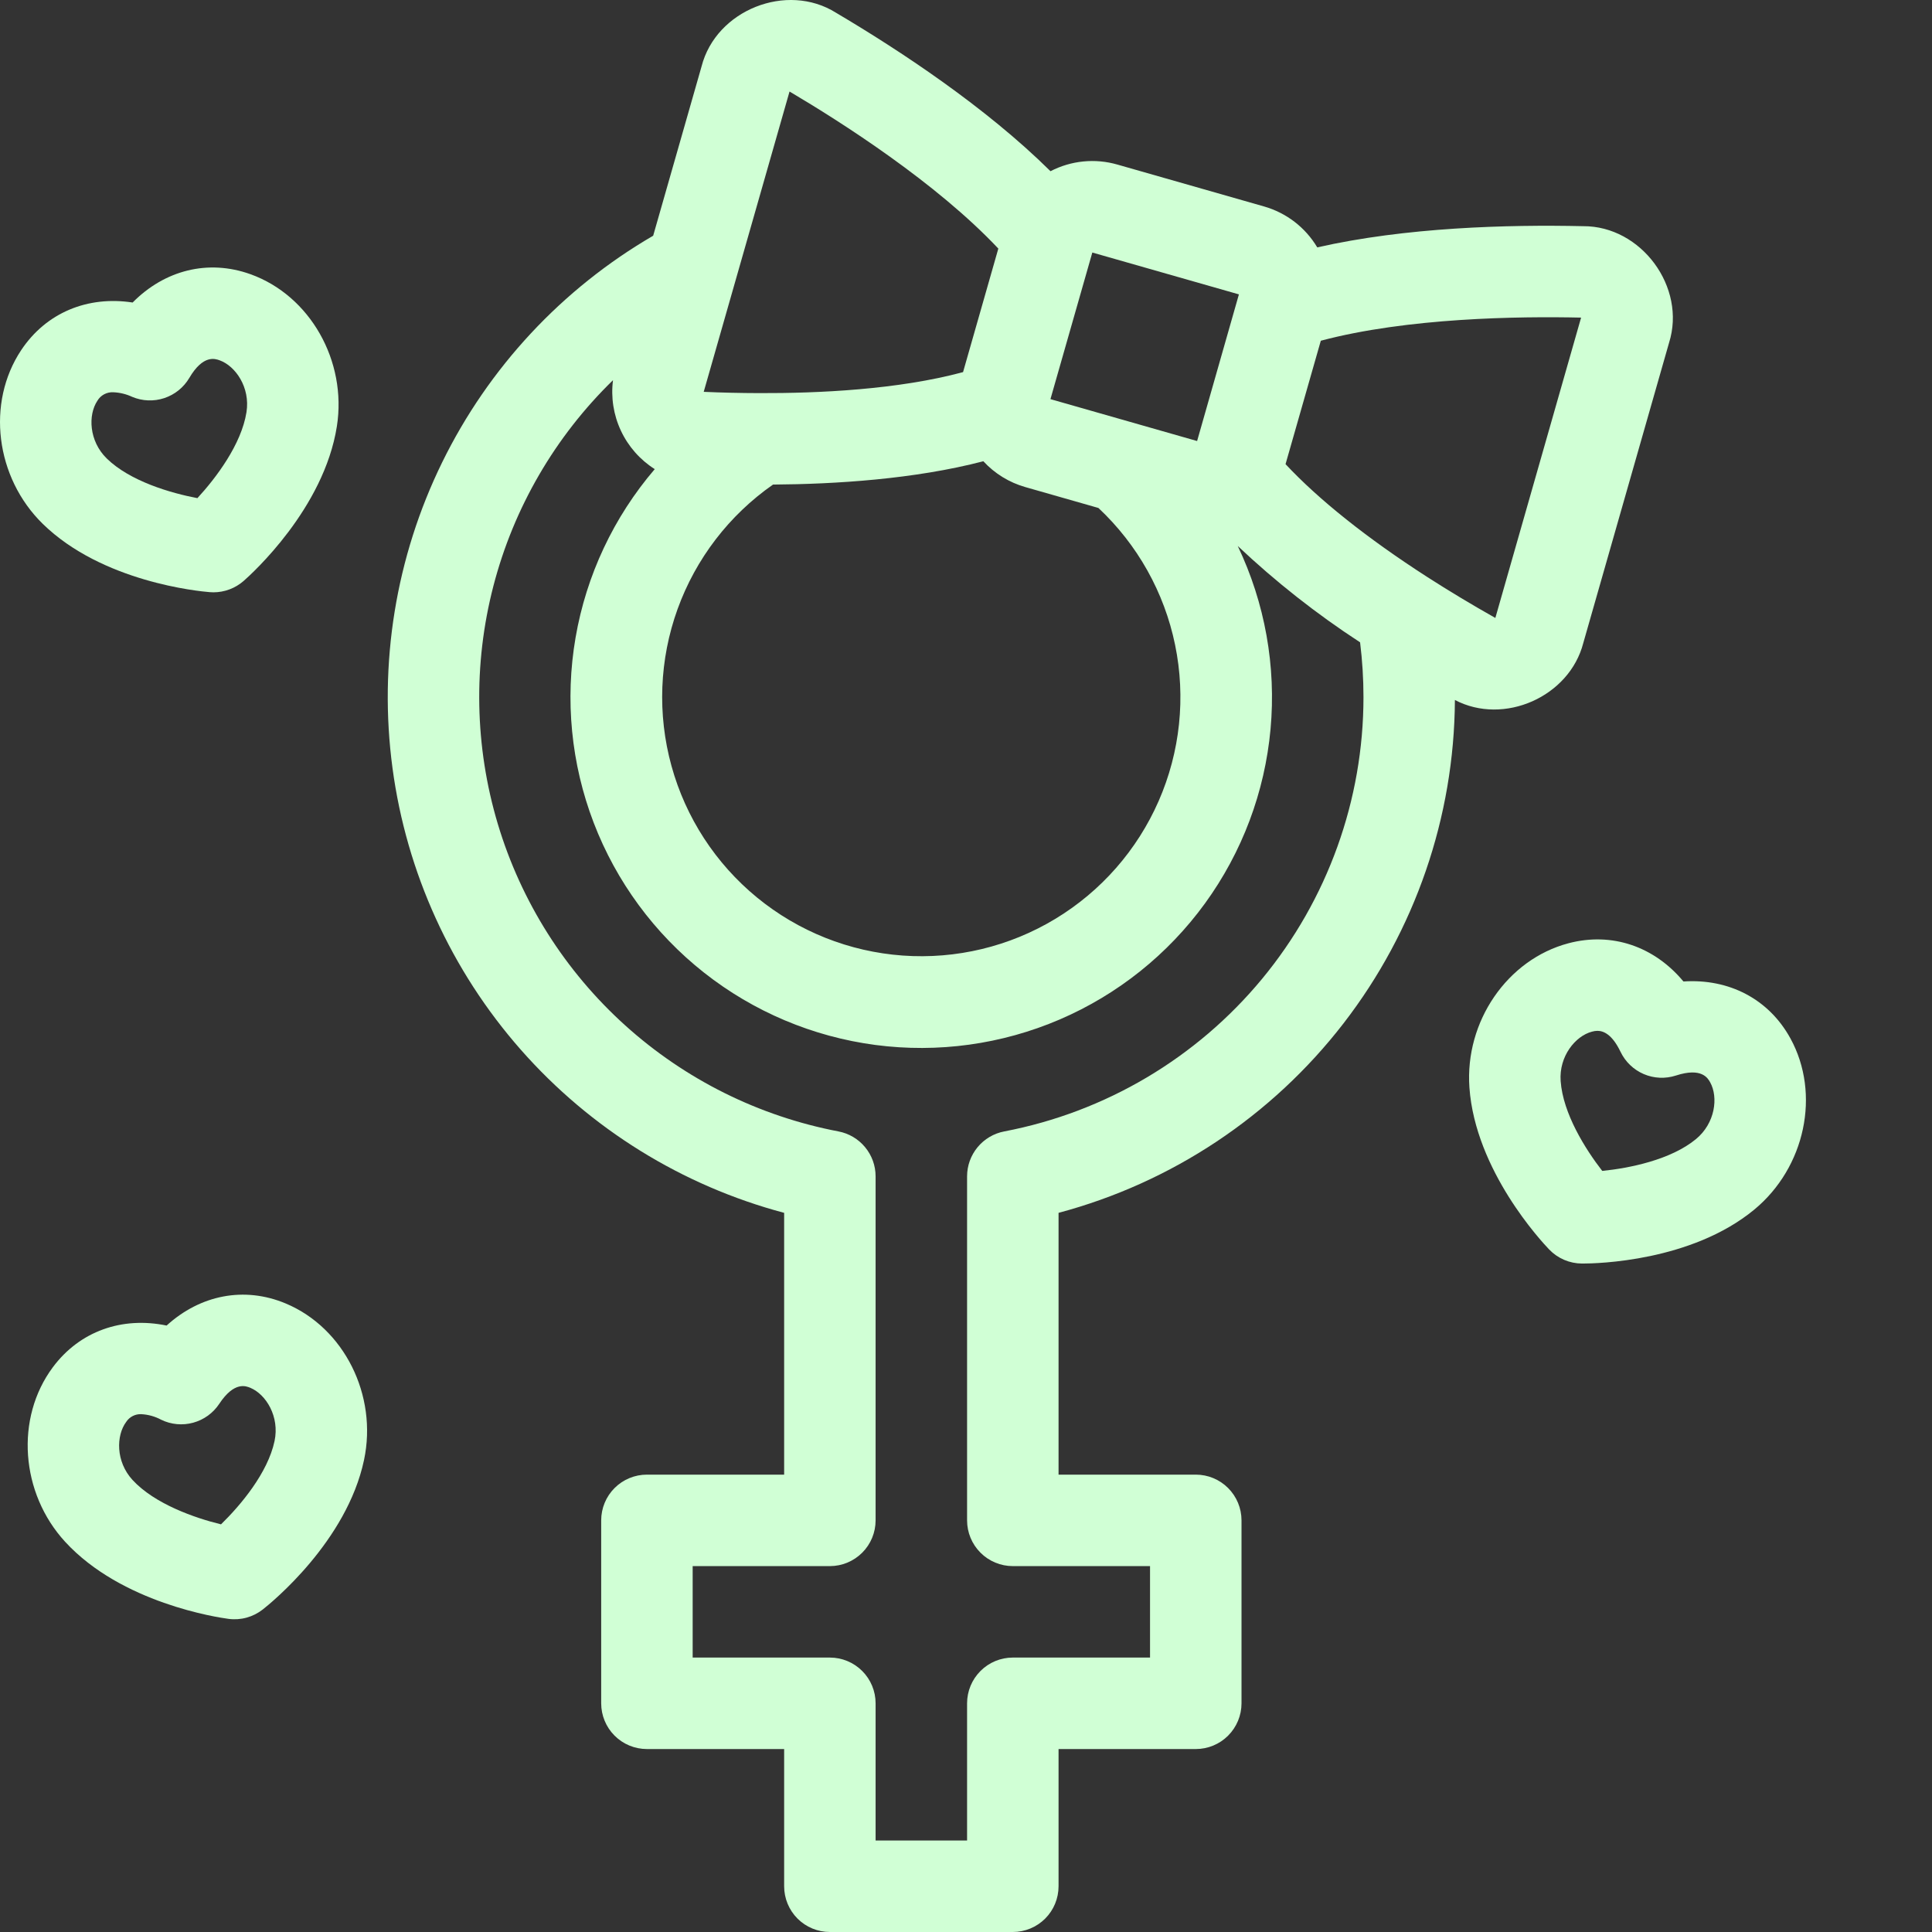 <svg width="86" height="86" viewBox="0 0 86 86" fill="none" xmlns="http://www.w3.org/2000/svg">
<rect x="0" y="0" width="86" height="86" fill="#333333" stroke="none"/>
<path d="M64.763 31.159C66.947 32.306 69.86 31.014 70.477 28.625L74.296 15.256C75.075 12.786 73.059 10.053 70.47 10.068C67.108 9.993 62.563 10.118 58.636 11.012C58.108 10.125 57.26 9.473 56.267 9.19L49.741 7.326C48.747 7.039 47.68 7.145 46.761 7.621C43.872 4.762 40.048 2.243 37.218 0.57C35.026 -0.811 31.871 0.445 31.229 2.956L29.075 10.493C25.016 12.854 21.747 16.364 19.682 20.581C17.616 24.798 16.847 29.533 17.471 34.187C18.094 38.841 20.083 43.205 23.186 46.73C26.289 50.254 30.367 52.78 34.905 53.988V65.641H28.797C28.257 65.641 27.739 65.855 27.357 66.237C26.975 66.619 26.761 67.137 26.761 67.677V75.82C26.761 76.36 26.975 76.878 27.357 77.26C27.739 77.642 28.257 77.856 28.797 77.856H34.905V83.964C34.905 84.504 35.119 85.022 35.501 85.404C35.883 85.785 36.401 86 36.941 86H45.084C45.624 86 46.142 85.785 46.524 85.404C46.906 85.022 47.12 84.504 47.12 83.964V77.856H53.228C53.768 77.856 54.286 77.642 54.667 77.26C55.049 76.878 55.264 76.36 55.264 75.82V67.677C55.264 67.137 55.049 66.619 54.667 66.237C54.286 65.855 53.768 65.641 53.228 65.641H47.12V53.988C52.158 52.645 56.614 49.682 59.802 45.557C62.991 41.431 64.734 36.372 64.763 31.159ZM70.38 14.138L66.563 27.507C65.506 26.911 64.484 26.296 63.526 25.68C60.851 23.958 58.701 22.242 57.224 20.661L58.794 15.167C62.653 14.141 67.621 14.076 70.38 14.138ZM34.41 21.57C37.17 21.552 40.701 21.333 43.772 20.532C44.277 21.08 44.924 21.478 45.641 21.682L48.894 22.611C50.634 24.241 51.827 26.369 52.307 28.704C52.788 31.04 52.534 33.466 51.578 35.651C50.623 37.835 49.015 39.67 46.974 40.903C44.934 42.136 42.561 42.706 40.183 42.535C37.805 42.364 35.539 41.461 33.695 39.949C31.852 38.437 30.522 36.391 29.889 34.092C29.256 31.794 29.351 29.355 30.161 27.113C30.971 24.871 32.455 22.934 34.41 21.57ZM55.148 13.104L53.288 19.629L53.286 19.631H53.285L46.759 17.767L48.623 11.241L55.148 13.104ZM35.145 4.074C37.455 5.439 41.675 8.131 44.439 11.065L42.869 16.564C39.981 17.344 36.426 17.509 33.798 17.499C32.958 17.497 32.128 17.478 31.325 17.442L35.145 4.074ZM45.084 69.713H51.192V73.784H45.084C44.544 73.784 44.026 73.999 43.645 74.381C43.263 74.763 43.048 75.281 43.048 75.82V81.928H38.976V75.82C38.976 75.281 38.762 74.763 38.38 74.381C37.998 73.999 37.48 73.784 36.941 73.784H30.833V69.713H36.941C37.48 69.713 37.998 69.498 38.38 69.116C38.762 68.735 38.976 68.217 38.976 67.677V52.363C38.976 51.889 38.811 51.43 38.508 51.065C38.206 50.7 37.786 50.451 37.32 50.363C33.784 49.687 30.502 48.055 27.829 45.643C25.157 43.232 23.197 40.134 22.162 36.686C21.128 33.238 21.058 29.573 21.962 26.088C22.865 22.604 24.707 19.434 27.287 16.923C27.188 17.691 27.31 18.472 27.639 19.173C27.968 19.875 28.491 20.468 29.145 20.883C27.317 23.018 26.099 25.608 25.621 28.378C25.143 31.149 25.421 33.997 26.427 36.622C27.433 39.247 29.129 41.551 31.336 43.293C33.543 45.034 36.179 46.147 38.966 46.515C41.753 46.882 44.588 46.49 47.171 45.381C49.754 44.271 51.989 42.484 53.641 40.21C55.293 37.935 56.3 35.257 56.556 32.457C56.812 29.658 56.308 26.841 55.096 24.304C56.78 25.893 58.602 27.328 60.542 28.592C60.642 29.401 60.693 30.215 60.693 31.03C60.693 35.609 59.096 40.045 56.178 43.574C53.26 47.102 49.203 49.503 44.705 50.363C44.239 50.451 43.819 50.7 43.516 51.065C43.214 51.43 43.048 51.889 43.048 52.363V67.677C43.048 68.217 43.263 68.735 43.645 69.116C44.026 69.498 44.544 69.713 45.084 69.713Z" fill="#D0FFD5"/>
<path d="M79.698 46.223C78.734 44.465 76.958 43.555 74.936 43.689C73.641 42.133 71.756 41.475 69.817 41.988C67.095 42.709 65.2 45.471 65.409 48.411C65.672 52.11 68.626 55.272 68.961 55.621C69.15 55.817 69.376 55.973 69.625 56.08C69.875 56.187 70.144 56.243 70.415 56.245H70.451C71.08 56.245 75.286 56.155 78.086 53.846C80.36 51.969 81.053 48.692 79.698 46.223ZM75.495 50.704C74.373 51.63 72.529 52 71.321 52.121C70.576 51.161 69.573 49.572 69.47 48.122C69.391 47.013 70.129 46.117 70.859 45.924C70.939 45.9 71.022 45.888 71.105 45.886C71.37 45.886 71.758 46.033 72.135 46.819C72.348 47.264 72.716 47.616 73.169 47.811C73.622 48.005 74.131 48.028 74.6 47.876C75.753 47.501 76.025 47.996 76.128 48.183C76.492 48.844 76.352 49.996 75.495 50.704Z" fill="#D0FFD5"/>
<path d="M12.72 58.023C10.871 57.248 8.913 57.642 7.416 59.005C5.433 58.594 3.548 59.253 2.351 60.862C0.67 63.121 0.907 66.462 2.901 68.632C5.41 71.362 9.691 71.998 10.17 72.061C10.44 72.097 10.713 72.079 10.975 72.007C11.238 71.935 11.482 71.812 11.696 71.644C12.077 71.345 15.436 68.617 16.204 64.99C16.816 62.107 15.318 59.111 12.72 58.023ZM12.221 64.146C11.919 65.57 10.706 67.008 9.838 67.854C8.672 67.57 6.883 66.947 5.899 65.878C5.147 65.059 5.167 63.899 5.618 63.293C5.69 63.183 5.79 63.093 5.907 63.033C6.024 62.973 6.155 62.944 6.287 62.95C6.597 62.965 6.9 63.05 7.174 63.197C7.617 63.413 8.124 63.46 8.6 63.329C9.075 63.199 9.488 62.901 9.76 62.489C10.43 61.477 10.951 61.696 11.147 61.778C11.843 62.071 12.452 63.059 12.221 64.146Z" fill="#D0FFD5"/>
<path d="M9.341 26.359C9.395 26.363 9.449 26.366 9.502 26.366C9.995 26.365 10.472 26.186 10.843 25.862C11.207 25.543 14.418 22.642 14.995 18.98C15.453 16.068 13.8 13.156 11.149 12.206C9.261 11.529 7.327 12.025 5.904 13.466C3.902 13.159 2.054 13.916 0.943 15.586C-0.616 17.931 -0.204 21.255 1.902 23.317C4.551 25.91 8.859 26.321 9.341 26.359ZM4.334 17.841C4.406 17.718 4.51 17.618 4.636 17.551C4.762 17.484 4.903 17.453 5.045 17.461C5.335 17.473 5.62 17.542 5.883 17.665C6.337 17.856 6.845 17.876 7.313 17.721C7.781 17.566 8.177 17.247 8.427 16.822C9.043 15.776 9.575 15.967 9.775 16.038C10.485 16.293 11.145 17.248 10.972 18.346C10.746 19.783 9.61 21.282 8.787 22.174C7.608 21.951 5.789 21.424 4.75 20.407C3.956 19.629 3.916 18.469 4.334 17.841Z" fill="#D0FFD5"/>
</svg>
